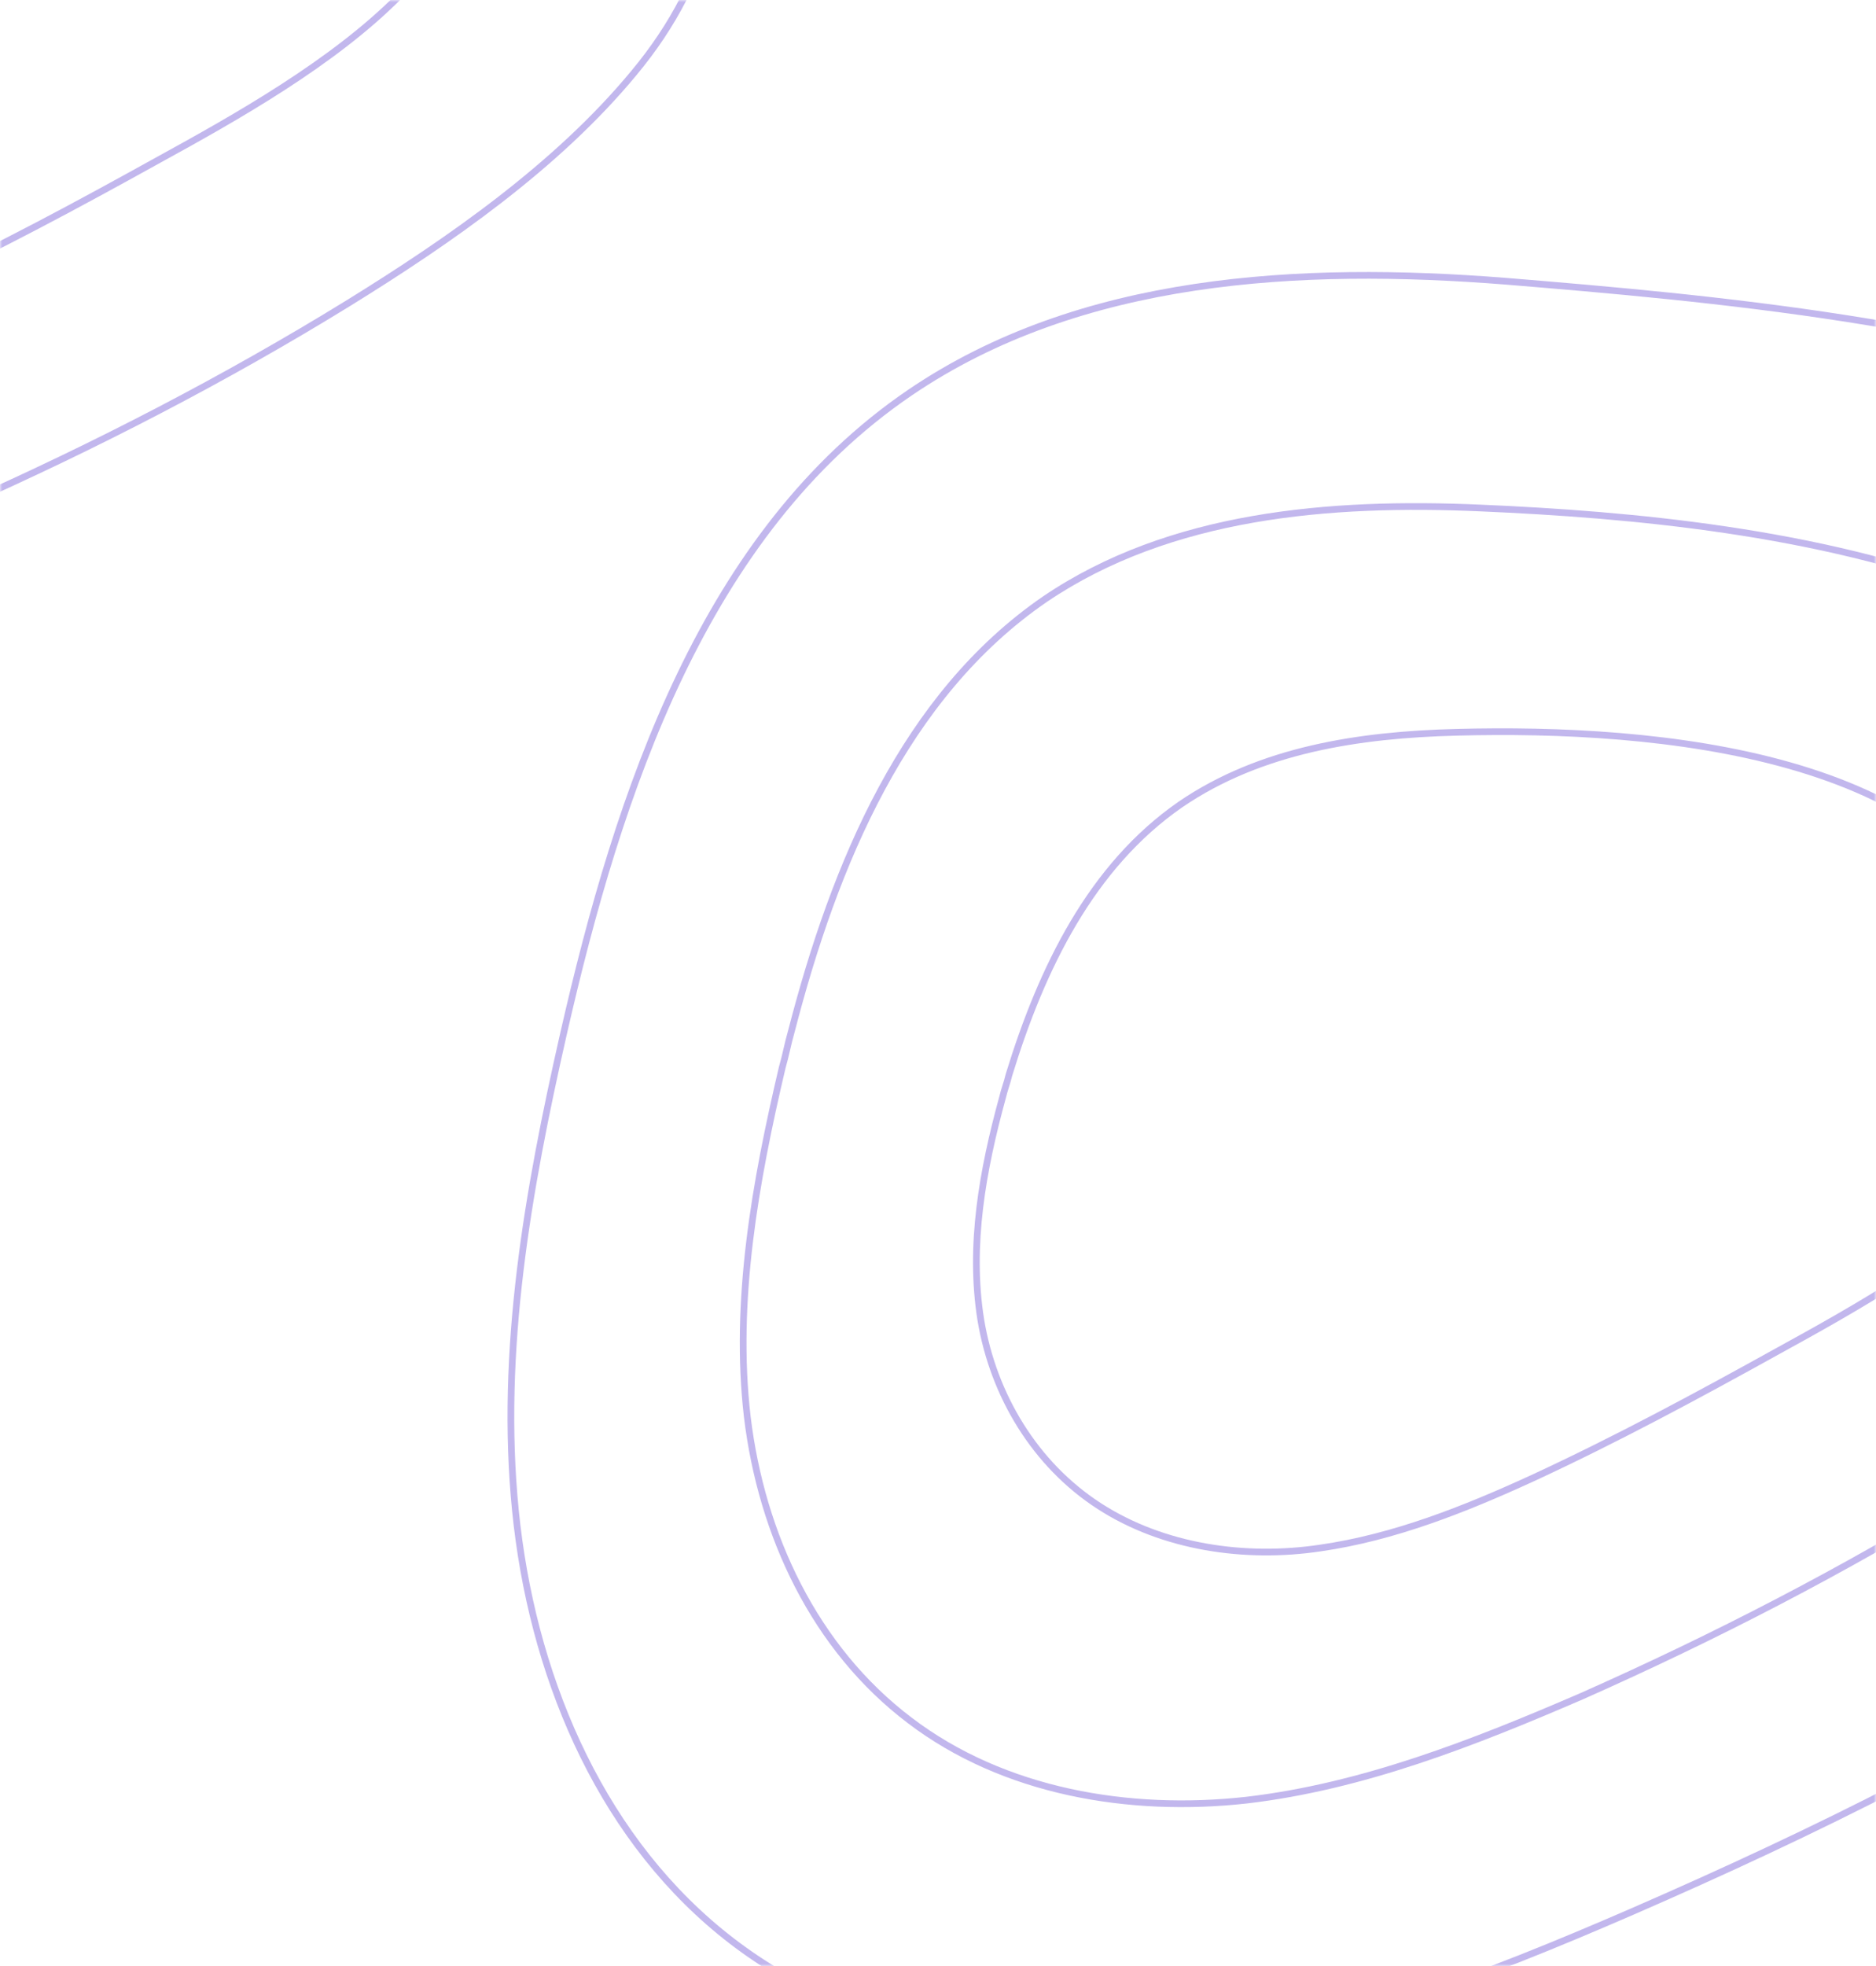 <svg width="100%" height="100%" viewBox="0 0 420 440" fill="none" xmlns="http://www.w3.org/2000/svg">
<mask id="mask0_206_227" style="mask-type:alpha" maskUnits="userSpaceOnUse" x="0" y="0" width="420" height="440">
<rect width="420" height="440" rx="10" fill="#DCFEBC"/>
</mask>
<g mask="url(#mask0_206_227)">
<path fill-rule="evenodd" clip-rule="evenodd" d="M493.575 92.315C443.245 72.724 382.487 67.429 337.03 63.686C291.089 60.053 242.081 62.67 204.113 88.508L203.691 87.888L204.113 88.508C158.366 119.637 139.228 177.336 126.882 231.565C118.935 266.501 112.58 302.332 116.141 337.99C119.702 373.645 134.131 409.146 161.72 431.762C189.306 454.376 227.102 461.28 262.648 457.999C298.188 454.718 331.977 441.493 364.969 427.195C406.023 409.341 445.836 389.67 482.994 365.283L482.999 365.28C510.92 347.258 537.481 326.087 557.232 299.155L557.233 299.153C576.869 272.5 589.629 239.432 587.337 206.374L587.336 206.368C583.602 145.679 543.876 111.894 493.575 92.315ZM588.833 206.273C585.048 144.776 544.716 110.611 494.119 90.917C443.552 71.234 382.573 65.931 337.152 62.191L337.149 62.191C291.135 58.552 241.681 61.127 203.269 87.268C156.993 118.757 137.764 177.009 125.419 231.232L126.151 231.399L125.419 231.232C117.467 266.192 111.062 302.224 114.649 338.139C118.236 374.058 132.784 409.981 160.769 432.922C188.757 455.865 226.992 462.797 262.786 459.492C298.585 456.187 332.567 442.873 365.566 428.571L365.567 428.571C406.66 410.699 446.557 390.991 483.812 366.54C511.808 348.471 538.538 327.182 558.442 300.042C578.226 273.186 591.156 239.775 588.833 206.273Z" fill="#C2B7ED"/>
<path fill-rule="evenodd" clip-rule="evenodd" d="M443.017 131.856C478.968 145.495 509.382 168.998 520.95 209.86C529.022 236.862 522.894 261.97 504.98 283.442C487.643 304.394 463.459 321.133 440.805 335.131L440.804 335.132C413.282 352.072 384.261 367.065 354.307 380.346L354.3 380.349C330.177 390.759 305.242 400.576 279.126 403.621L279.122 403.622C252.716 406.551 224.469 401.795 203.233 385.633C181.714 369.354 169.778 343.763 166.564 317.217L166.563 317.214C163.516 291.079 168.382 264.291 174.394 238.747L174.399 238.728L174.404 238.709C174.783 237.409 175.095 236.076 175.411 234.72L175.413 234.71C175.727 233.367 176.045 232.002 176.436 230.663C186.127 193.105 201.861 155.21 233.494 133.49L233.498 133.487C261.735 114.34 297.777 111.457 331.494 112.944C365.529 114.407 407.082 118.223 443.017 131.856ZM442.484 133.258C406.786 119.715 365.435 115.904 331.429 114.443L331.428 114.443C297.784 112.958 262.16 115.865 234.341 134.728C203.178 156.126 187.557 193.561 177.885 231.049L177.882 231.06L177.879 231.071C177.5 232.372 177.188 233.705 176.872 235.061L176.87 235.071C176.557 236.41 176.239 237.773 175.85 239.11C169.846 264.623 165.039 291.186 168.053 317.037C171.23 343.28 183.017 368.458 204.138 384.437L204.139 384.438C224.98 400.3 252.805 405.031 278.953 402.132C304.829 399.114 329.586 389.38 353.701 378.973C383.601 365.717 412.559 350.756 440.017 333.855C462.649 319.87 486.653 303.238 503.824 282.486L503.826 282.484C521.447 261.364 527.431 236.769 519.511 210.285L519.508 210.274C508.114 170.016 478.165 146.795 442.484 133.258ZM400.326 172.02C376.208 165.183 348.406 164.044 326.091 164.638L326.09 164.638C304.469 165.184 282.493 168.489 264.692 180.668C244.983 194.321 233.933 216.857 226.604 240.781C226.388 241.7 226.132 242.517 225.885 243.307L225.882 243.316C225.63 244.121 225.386 244.898 225.183 245.769L225.18 245.783L225.176 245.797C220.718 262.045 217.691 278.783 220.317 295.226C223.103 312.042 232.395 327.302 246.49 336.422C260.597 345.548 278.743 348.221 295.489 345.706L295.493 345.705C311.871 343.349 327.598 337.103 342.663 330.195C361.417 321.534 379.685 311.678 397.688 301.696L397.692 301.694C414.801 292.31 436.641 280.055 451.348 265.199C459.072 257.27 464.444 248.747 465.369 240.07C466.287 231.452 462.834 222.511 452.523 213.663L452.368 213.531L452.302 213.338C444.729 191.352 424.458 178.861 400.326 172.02ZM453.654 212.658C445.793 190.105 424.987 177.452 400.735 170.577C376.401 163.678 348.424 162.543 326.052 163.138C304.343 163.686 282.009 167.003 263.844 179.43L263.84 179.433C243.704 193.381 232.523 216.327 225.162 240.366L225.155 240.391L225.149 240.415C224.946 241.286 224.703 242.063 224.45 242.868L224.447 242.878C224.199 243.67 223.942 244.491 223.726 245.414C219.252 261.72 216.158 278.705 218.836 295.466L218.837 295.47C221.685 312.66 231.19 328.309 245.676 337.681C260.15 347.046 278.682 349.746 295.708 347.19C312.306 344.802 328.192 338.481 343.288 331.559L343.29 331.558C362.097 322.873 380.405 312.994 398.415 303.008C415.492 293.642 437.532 281.289 452.417 266.25L452.421 266.246C460.242 258.219 465.883 249.395 466.86 240.229C467.839 231.05 464.124 221.701 453.654 212.658Z" fill="#C2B7ED"/>
<path fill-rule="evenodd" clip-rule="evenodd" d="M80.505 -134.738C116.457 -121.098 146.871 -97.595 158.438 -56.733C166.511 -29.732 160.382 -4.624 142.468 16.849C125.132 37.801 100.948 54.539 78.293 68.538L78.292 68.538C50.77 85.479 21.75 100.472 -8.205 113.752L-8.212 113.755C-32.335 124.165 -57.27 133.983 -83.385 137.028L-83.39 137.029C-109.795 139.957 -138.043 135.201 -159.279 119.04C-180.798 102.76 -192.734 77.17 -195.948 50.623L-195.948 50.62C-198.996 24.485 -194.13 -2.302 -188.118 -27.846L-188.113 -27.865L-188.108 -27.884C-187.728 -29.185 -187.417 -30.517 -187.101 -31.874L-187.098 -31.884C-186.785 -33.226 -186.466 -34.591 -186.076 -35.931C-176.385 -73.489 -160.65 -111.384 -129.018 -133.104L-129.014 -133.106C-100.777 -152.254 -64.734 -155.137 -31.017 -153.649C3.017 -152.186 44.57 -148.37 80.505 -134.738ZM79.973 -133.335C44.274 -146.878 2.924 -150.689 -31.082 -152.151L-31.083 -152.151C-64.727 -153.635 -100.352 -150.729 -128.171 -131.866C-159.334 -110.467 -174.954 -73.033 -184.627 -35.545L-184.63 -35.533L-184.633 -35.522C-185.012 -34.222 -185.323 -32.889 -185.64 -31.533L-185.642 -31.523C-185.955 -30.183 -186.273 -28.82 -186.662 -27.483C-192.666 -1.97 -197.473 24.592 -194.459 50.443C-191.281 76.687 -179.495 101.865 -158.374 117.844L-158.372 117.845C-137.531 133.706 -109.707 138.437 -83.558 135.538C-57.682 132.52 -32.926 122.786 -8.81 112.38C21.089 99.124 50.048 84.162 77.505 67.261C100.137 53.277 124.142 36.644 141.312 15.893L141.314 15.89C158.935 -5.23 164.919 -29.825 157 -56.309L156.997 -56.319C145.602 -96.577 115.653 -119.799 79.973 -133.335ZM37.814 -94.574C13.696 -101.411 -14.105 -102.549 -36.421 -101.956L-36.422 -101.956C-58.043 -101.41 -80.019 -98.104 -97.82 -85.926C-117.528 -72.272 -128.579 -49.736 -135.908 -25.812C-136.123 -24.893 -136.379 -24.076 -136.627 -23.287L-136.63 -23.277C-136.882 -22.472 -137.125 -21.695 -137.329 -20.825L-137.332 -20.81L-137.336 -20.797C-141.794 -4.549 -144.821 12.189 -142.195 28.633C-139.408 45.448 -130.117 60.708 -116.021 69.828C-101.915 78.955 -83.769 81.627 -67.023 79.112L-67.019 79.112C-50.641 76.756 -34.914 70.51 -19.849 63.602C-1.095 54.941 17.173 45.085 35.177 35.102L35.18 35.101C52.29 25.717 74.129 13.462 88.836 -1.395C96.56 -9.323 101.932 -17.847 102.857 -26.523C103.776 -35.141 100.322 -44.082 90.011 -52.93L89.857 -53.063L89.79 -53.255C82.218 -75.242 61.946 -87.733 37.814 -94.574ZM91.142 -53.936C83.281 -76.488 62.475 -89.142 38.223 -96.017C13.889 -102.915 -14.088 -104.05 -36.46 -103.455C-58.169 -102.907 -80.503 -99.591 -98.668 -87.163L-98.671 -87.16C-118.807 -73.212 -129.988 -50.266 -137.349 -26.227L-137.357 -26.203L-137.363 -26.178C-137.566 -25.307 -137.809 -24.53 -138.061 -23.726L-138.064 -23.716C-138.313 -22.923 -138.57 -22.103 -138.786 -21.18C-143.26 -4.873 -146.353 12.112 -143.675 28.873L-143.675 28.877C-140.826 46.067 -131.322 61.716 -116.836 71.088C-102.362 80.452 -83.829 83.153 -66.804 80.596C-50.206 78.208 -34.32 71.888 -19.224 64.966L-19.222 64.965C-0.415 56.279 17.893 46.401 35.903 36.415C52.98 27.049 75.02 14.696 89.906 -0.343L89.91 -0.347C97.731 -8.375 103.372 -17.199 104.348 -26.364C105.327 -35.544 101.612 -44.892 91.142 -53.936Z" fill="#C2B7ED"/>
</g>
</svg>
